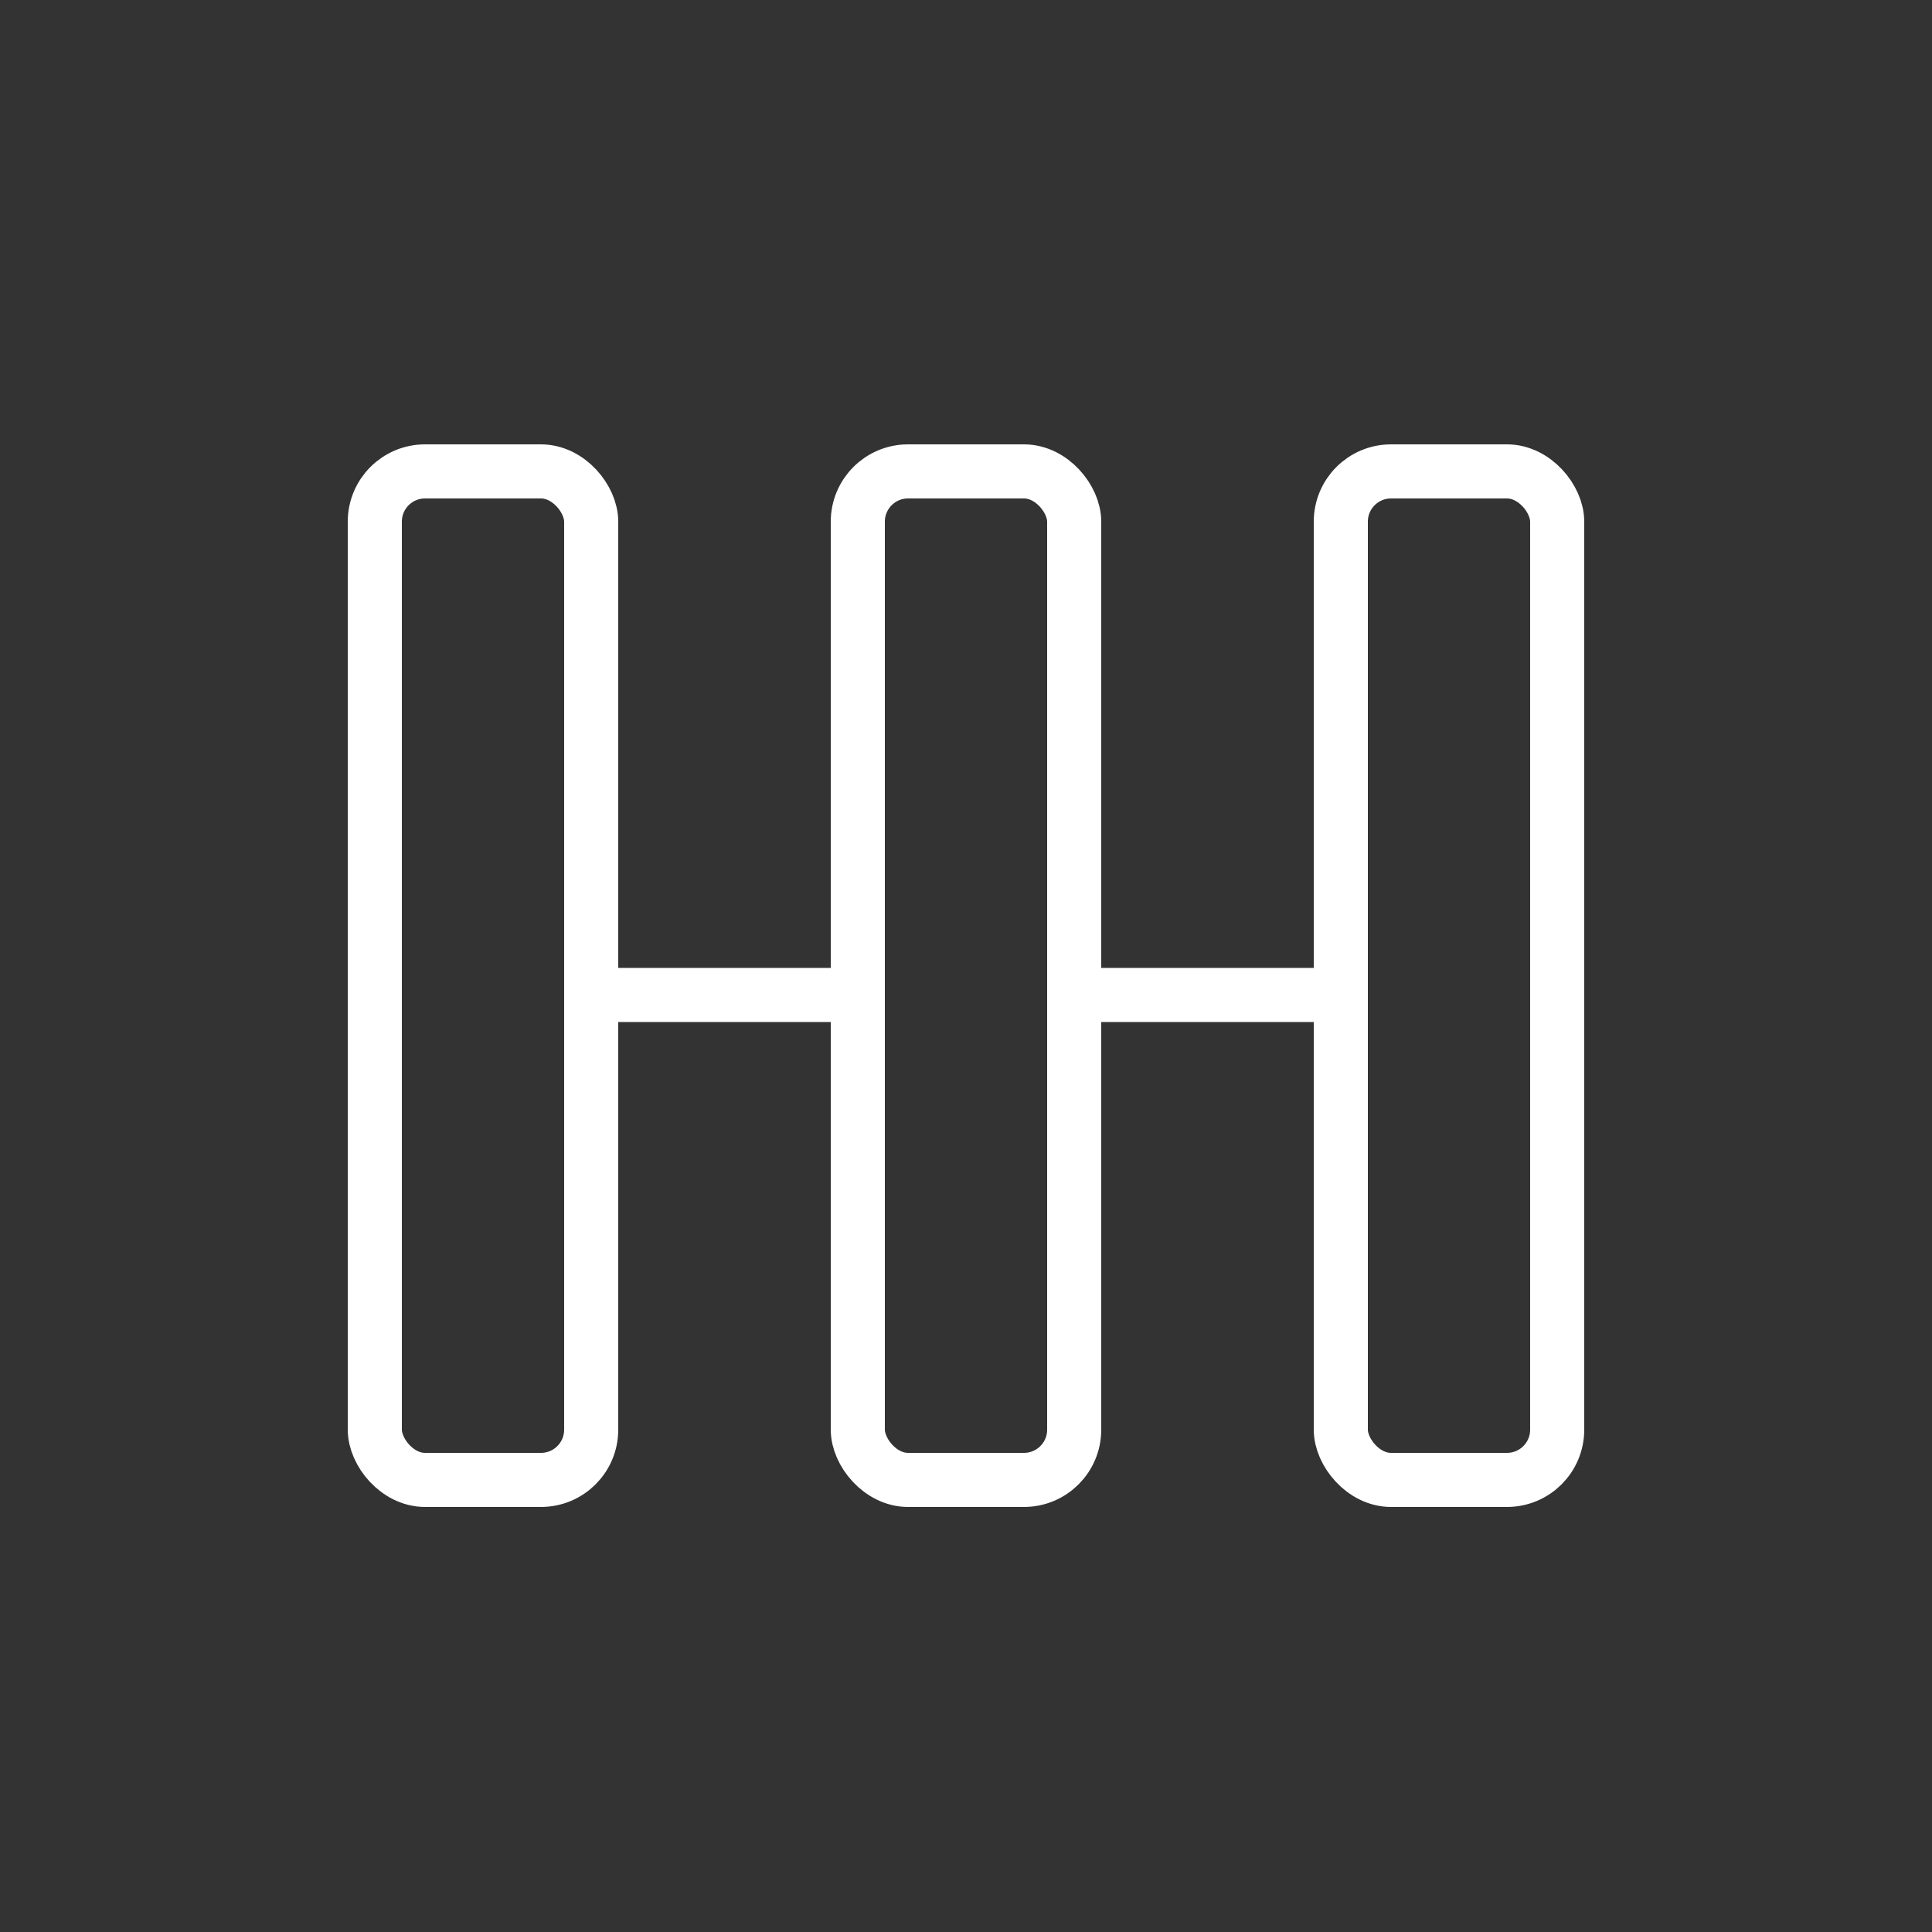 <svg xmlns="http://www.w3.org/2000/svg" xmlns:xlink="http://www.w3.org/1999/xlink" width="100" height="100" viewBox="0 0 100 100">
  <rect x="0" y="0" width="100" height="100" fill="#333333" stroke="none"/>
  <defs>
    <clipPath id="clip-icon-path-white">
      <rect width="100" height="100"/>
    </clipPath>
  </defs>
  <g id="icon-path-white" clip-path="url(#clip-icon-path-white)">
    <g id="長方形_4570" data-name="長方形 4570" transform="translate(68 23)" fill="none" stroke="#fff" stroke-width="2.8">
      <rect width="14" height="55" rx="4" stroke="none"/>
      <rect x="1.4" y="1.4" width="11.2" height="52.2" rx="2.6" fill="none"/>
    </g>
    <line id="線_11086" data-name="線 11086" x2="11.5" transform="translate(32 51.5)" fill="none" stroke="#fff" stroke-width="2.8"/>
    <g id="長方形_4571" data-name="長方形 4571" transform="translate(43 23)" fill="none" stroke="#fff" stroke-width="2.8">
      <rect width="14" height="55" rx="4" stroke="none"/>
      <rect x="1.4" y="1.4" width="11.2" height="52.2" rx="2.6" fill="none"/>
    </g>
    <g id="長方形_4572" data-name="長方形 4572" transform="translate(18 23)" fill="none" stroke="#fff" stroke-width="2.8">
      <rect width="14" height="55" rx="4" stroke="none"/>
      <rect x="1.4" y="1.4" width="11.2" height="52.2" rx="2.6" fill="none"/>
    </g>
    <line id="線_11087" data-name="線 11087" x2="11.5" transform="translate(57 51.5)" fill="none" stroke="#fff" stroke-width="2.8"/>
  </g>
</svg>

